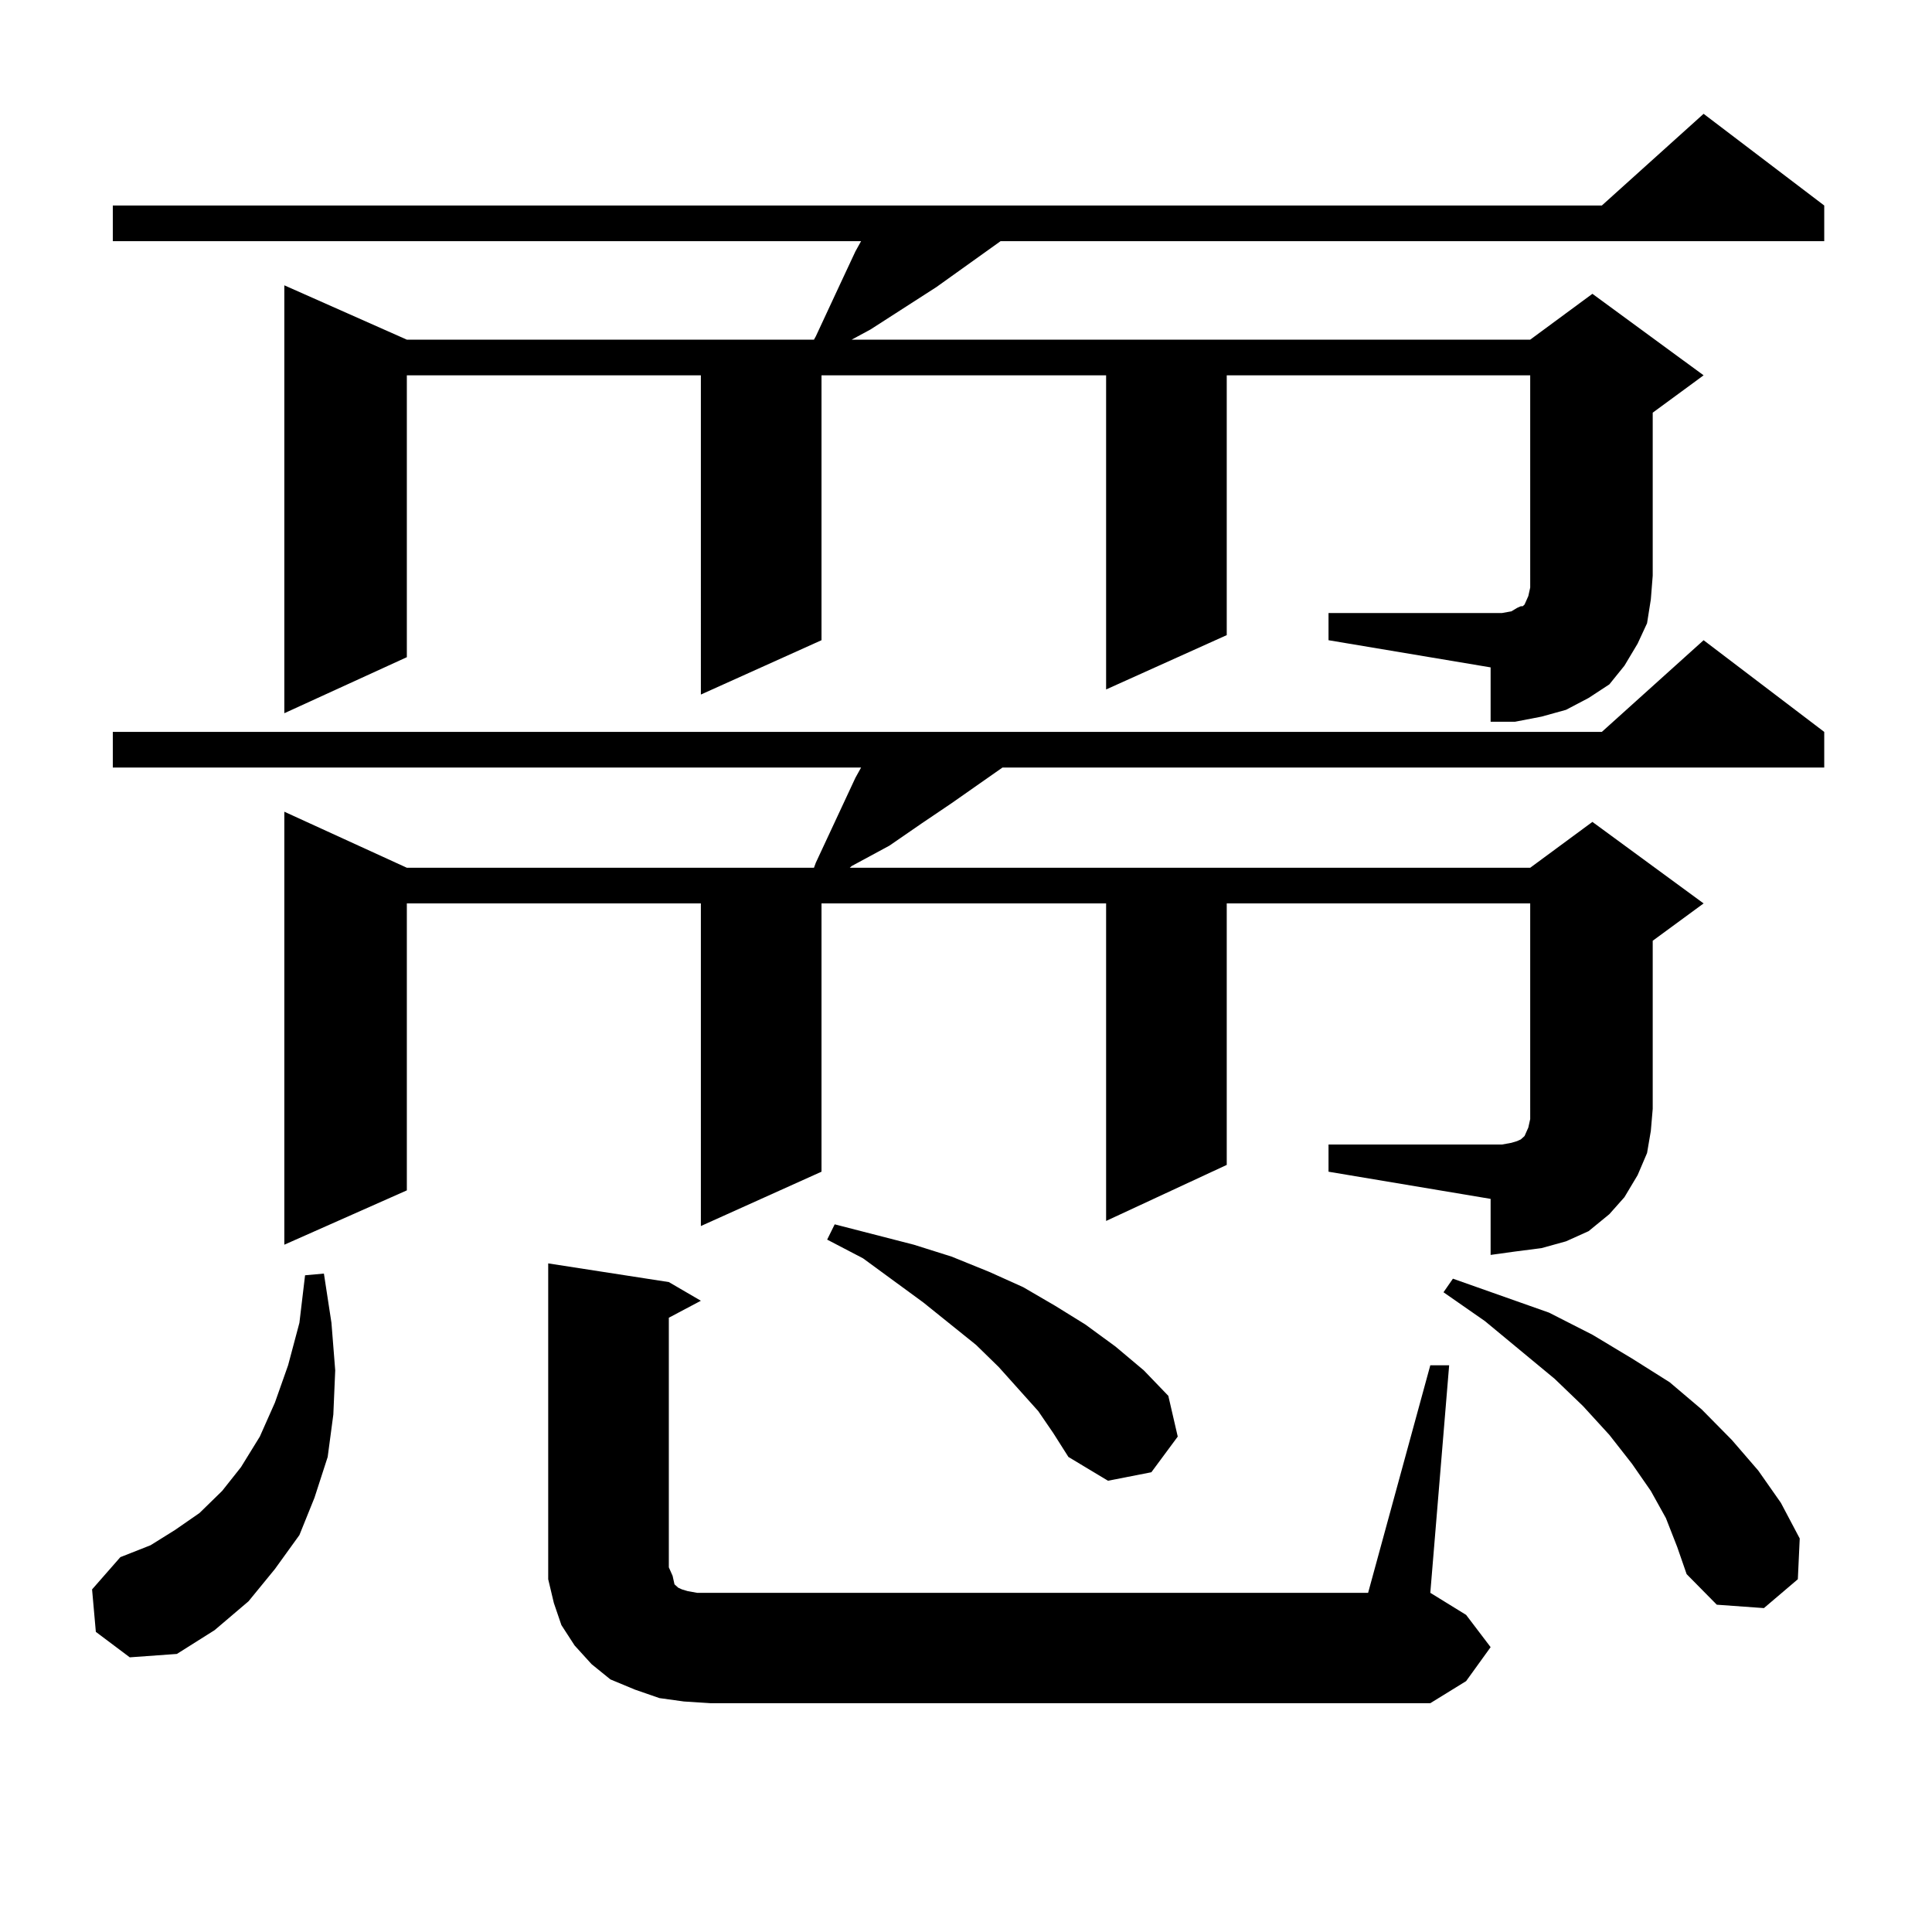 <?xml version="1.0" encoding="utf-8"?>
<!-- Generator: Adobe Illustrator 16.0.0, SVG Export Plug-In . SVG Version: 6.00 Build 0)  -->
<!DOCTYPE svg PUBLIC "-//W3C//DTD SVG 1.1//EN" "http://www.w3.org/Graphics/SVG/1.1/DTD/svg11.dtd">
<svg version="1.1" id="图层_1" xmlns="http://www.w3.org/2000/svg" xmlns:xlink="http://www.w3.org/1999/xlink" x="0px" y="0px"
	 width="1000px" height="1000px" viewBox="0 0 1000 1000" enable-background="new 0 0 1000 1000" xml:space="preserve">
<path d="M49.608,844.652l-1.951-21.973l14.634-16.699l15.609-6.152l12.683-7.91l12.683-8.789l11.707-11.426l9.756-12.305
	l9.756-15.82L142.289,726l6.829-19.336l5.854-21.973l2.927-24.609l9.756-0.879l3.902,25.488l1.951,24.609l-0.976,22.852
	l-2.927,21.973l-6.829,21.094l-7.805,19.336l-12.683,17.578l-13.658,16.699l-17.561,14.941l-19.512,12.305l-24.39,1.758
	L49.608,844.652z M687.642,317.309h89.754l4.878-0.879l2.927-1.758l1.951-0.879h0.976l0.976-0.879l1.951-4.395l0.976-4.395v-6.152
	V194.262H634.96v134.473l-62.438,28.125V194.262H425.209v137.109l-62.438,28.125V194.262H210.58V340.16l-63.413,29.004V147.68
	l63.413,28.125h210.727l0.976-1.758l12.683-27.246l7.805-16.699l2.927-5.273H58.389v-18.457h770.713l52.682-47.461l62.438,47.461
	v18.457H517.89l-33.17,23.73l-34.146,21.973l-9.756,5.273h351.211l32.194-23.73l57.56,42.188l-26.341,19.336v84.375l-0.976,12.305
	l-1.951,12.305l-4.878,10.547l-6.829,11.426l-7.805,9.668l-10.731,7.031l-11.707,6.152l-12.683,3.516l-13.658,2.637h-12.683v-28.125
	l-83.9-14.063V317.309z M687.642,592.406h83.9h5.854l4.878-0.879l2.927-0.879l1.951-0.879l1.951-1.758l1.951-4.395l0.976-4.395
	v-5.273V467.602H634.96v135.352l-62.438,29.004V467.602H425.209v138.867l-62.438,28.125V467.602H210.58v148.535l-63.413,28.125
	V420.141l63.413,29.004h210.727l0.976-2.637l20.487-43.945l2.927-5.273H58.389v-18.457h770.713l52.682-47.461l62.438,47.461v18.457
	H518.865l-26.341,18.457l-15.609,10.547l-16.585,11.426l-19.512,10.547l-0.976,0.879h352.187l32.194-23.73l57.56,42.188
	l-26.341,19.336v87.012l-0.976,11.426l-1.951,11.426l-4.878,11.426l-6.829,11.426l-7.805,8.789l-10.731,8.789l-11.707,5.273
	l-12.683,3.516l-13.658,1.758l-12.683,1.758v-29.004l-83.9-14.063V592.406z M740.323,706.664h9.756l-9.756,117.773l18.536,11.426
	l12.683,16.699l-12.683,17.578l-18.536,11.426H367.649l-13.658-0.879l-12.683-1.758l-12.683-4.395l-12.683-5.273l-9.756-7.91
	l-8.78-9.668l-6.829-10.547l-3.902-11.426l-2.927-12.305v-12.305V653.93l62.438,9.668l16.585,9.668l-16.585,8.789v129.199
	l1.951,4.395l0.976,4.395l0.976,0.879l0.976,0.879l1.951,0.879l2.927,0.879l4.878,0.879h347.309L740.323,706.664z M537.401,730.395
	l-20.487-22.852l-11.707-11.426l-27.316-21.973l-31.219-22.852l-18.536-9.668l3.902-7.91l40.975,10.547l19.512,6.152l19.512,7.91
	l17.561,7.91l16.585,9.668l15.609,9.668l15.609,11.426l14.634,12.305l12.683,13.184l4.878,21.094l-13.658,18.457l-22.438,4.395
	l-20.487-12.305l-7.805-12.305L537.401,730.395z M862.271,785.766l-7.805-14.063l-9.756-14.063l-11.707-14.941l-13.658-14.941
	l-14.634-14.063l-36.097-29.883l-21.463-14.941l4.878-7.031l49.755,17.578l22.438,11.426l20.487,12.305l19.512,12.305l16.585,14.063
	l15.609,15.82l13.658,15.82l11.707,16.699l9.756,18.457l-0.976,21.094l-17.561,14.941l-24.39-1.758l-15.609-15.82l-4.878-14.063
	L862.271,785.766z"/>
</svg>
